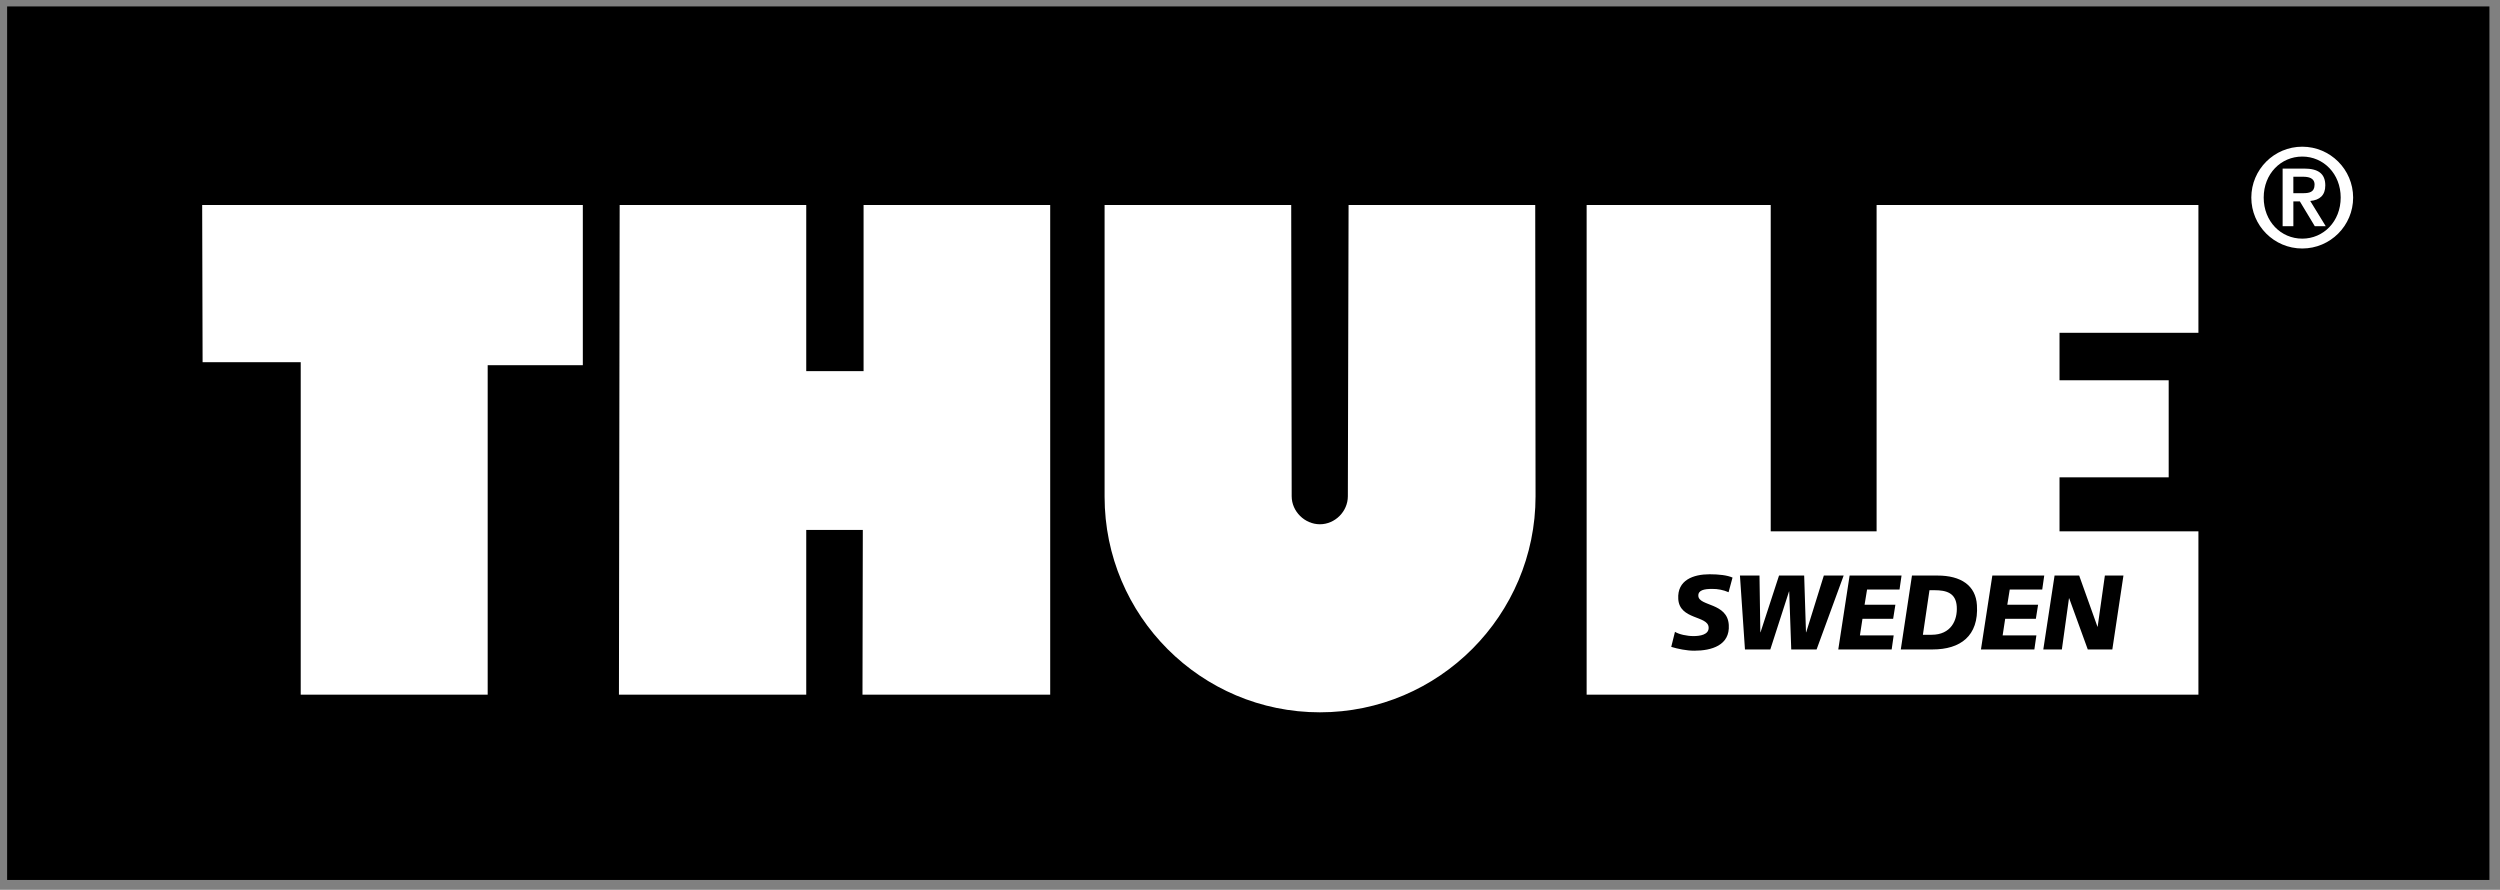 <?xml version="1.0" encoding="UTF-8"?>
<svg width="177px" height="63px" viewBox="0 0 177 63" version="1.1" xmlns="http://www.w3.org/2000/svg" xmlns:xlink="http://www.w3.org/1999/xlink">
    <rect x="0" y="0" width="177" height="63" fill="#808080" stroke="none"/>
    <title>thule-2</title>
    <g id="Page-1" stroke="none" stroke-width="1" fill="none" fill-rule="evenodd">
        <g id="thule-2" fill-rule="nonzero">
            <polygon id="Path" fill="#000000" points="0.504 62.301 176.252 62.301 176.252 0.456 0.504 0.456"></polygon>
            <path d="M14.314,14.513 L41.264,14.513 L41.264,25.856 L34.528,25.856 L34.528,49.183 L21.291,49.183 L21.291,25.645 L14.344,25.645 L14.314,14.513 L14.314,14.513 Z M61.141,14.513 L61.141,26.278 L57.082,26.278 L57.082,14.513 L43.872,14.513 L43.821,49.183 L57.082,49.183 L57.082,37.517 L61.087,37.517 L61.064,49.183 L74.354,49.183 L74.354,14.513 L61.141,14.513 Z M91.451,35.134 C91.451,36.208 92.373,37.118 93.449,37.118 C94.523,37.118 95.428,36.208 95.428,35.134 L95.479,14.513 L108.694,14.513 L108.717,35.134 C108.717,43.56 101.869,50.432 93.449,50.432 C85.03,50.432 78.205,43.598 78.205,35.17 L78.205,14.513 L91.418,14.513 L91.451,35.134 Z M112.334,14.513 L125.367,14.513 L125.367,37.62 L132.863,37.62 L132.863,14.513 L155.648,14.513 L155.648,23.563 L145.814,23.563 L145.814,26.923 L153.543,26.923 L153.543,33.796 L145.814,33.796 L145.814,37.62 L155.648,37.62 L155.648,49.183 L112.334,49.183 L112.334,14.513 Z" id="Shape" fill="#FFFFFF"></path>
            <path d="M122.383,41.929 C122.016,41.769 121.619,41.689 121.219,41.695 C120.662,41.695 120.219,41.779 120.242,42.192 C120.287,42.935 122.303,42.659 122.398,44.244 C122.49,45.695 121.171,46.07 119.955,46.07 C119.414,46.07 118.791,45.942 118.324,45.799 L118.588,44.734 C118.873,44.913 119.436,45.035 119.897,45.035 C120.331,45.035 121.008,44.952 120.971,44.41 C120.916,43.575 118.912,43.89 118.821,42.41 C118.737,41.065 119.897,40.658 121.04,40.658 C121.685,40.658 122.294,40.726 122.663,40.892 L122.383,41.929 L122.383,41.929 Z M123.188,40.749 L124.572,40.749 L124.631,44.764 L124.646,44.764 L125.955,40.749 L127.736,40.749 L127.863,44.764 L127.879,44.764 L129.127,40.749 L130.531,40.749 L128.615,45.98 L126.82,45.98 L126.676,41.876 L126.662,41.876 L125.338,45.98 L123.543,45.98 L123.188,40.749 L123.188,40.749 Z M130.953,40.749 L134.629,40.749 L134.486,41.739 L132.188,41.739 L132.012,42.815 L134.193,42.815 L134.035,43.809 L131.863,43.809 L131.682,44.987 L134.072,44.987 L133.93,45.98 L130.15,45.98 L130.953,40.749 L130.953,40.749 Z M135.367,40.749 L137.178,40.749 C138.84,40.749 139.885,41.454 139.967,42.846 C140.102,45.034 138.787,45.981 136.824,45.981 L134.576,45.981 L135.367,40.749 Z M136.141,44.942 L136.756,44.942 C138.127,44.942 138.6,43.921 138.539,42.943 C138.477,41.98 137.809,41.786 136.951,41.786 L136.607,41.786 L136.141,44.942 L136.141,44.942 Z M141.057,40.749 L144.732,40.749 L144.59,41.739 L142.289,41.739 L142.117,42.815 L144.297,42.815 L144.139,43.809 L141.967,43.809 L141.787,44.987 L144.176,44.987 L144.033,45.98 L140.252,45.98 L141.057,40.749 L141.057,40.749 Z M145.463,40.749 L147.205,40.749 L148.5,44.371 L148.514,44.371 L149.025,40.749 L150.34,40.749 L149.553,45.98 L147.814,45.98 L146.498,42.357 L146.484,42.357 L145.98,45.98 L144.666,45.98 L145.463,40.749 L145.463,40.749 Z" id="Shape" fill="#000000"></path>
            <path d="M159.393,13.987 C159.396,11.997 161.01,10.386 163,10.386 C164.988,10.389 166.598,11.999 166.602,13.987 C166.602,15.977 164.99,17.591 163,17.594 C161.008,17.594 159.393,15.979 159.393,13.987 L159.393,13.987 Z M165.721,13.987 C165.721,12.303 164.502,11.085 163,11.085 C161.488,11.085 160.27,12.304 160.27,13.987 C160.27,15.679 161.489,16.896 163,16.896 C164.502,16.896 165.721,15.679 165.721,13.987 Z M161.609,11.935 L163.127,11.935 C164.106,11.935 164.631,12.274 164.631,13.13 C164.631,13.829 164.233,14.168 163.565,14.228 L164.663,16.016 L163.888,16.016 L162.829,14.258 L162.37,14.258 L162.37,16.016 L161.61,16.016 L161.61,11.935 L161.609,11.935 L161.609,11.935 Z M162.369,13.678 L163.039,13.678 C163.488,13.678 163.871,13.618 163.871,13.071 C163.871,12.59 163.437,12.513 163.045,12.513 L162.369,12.513 L162.369,13.678 Z" id="Shape" fill="#FFFFFF"></path>
        </g>
    </g>
</svg>